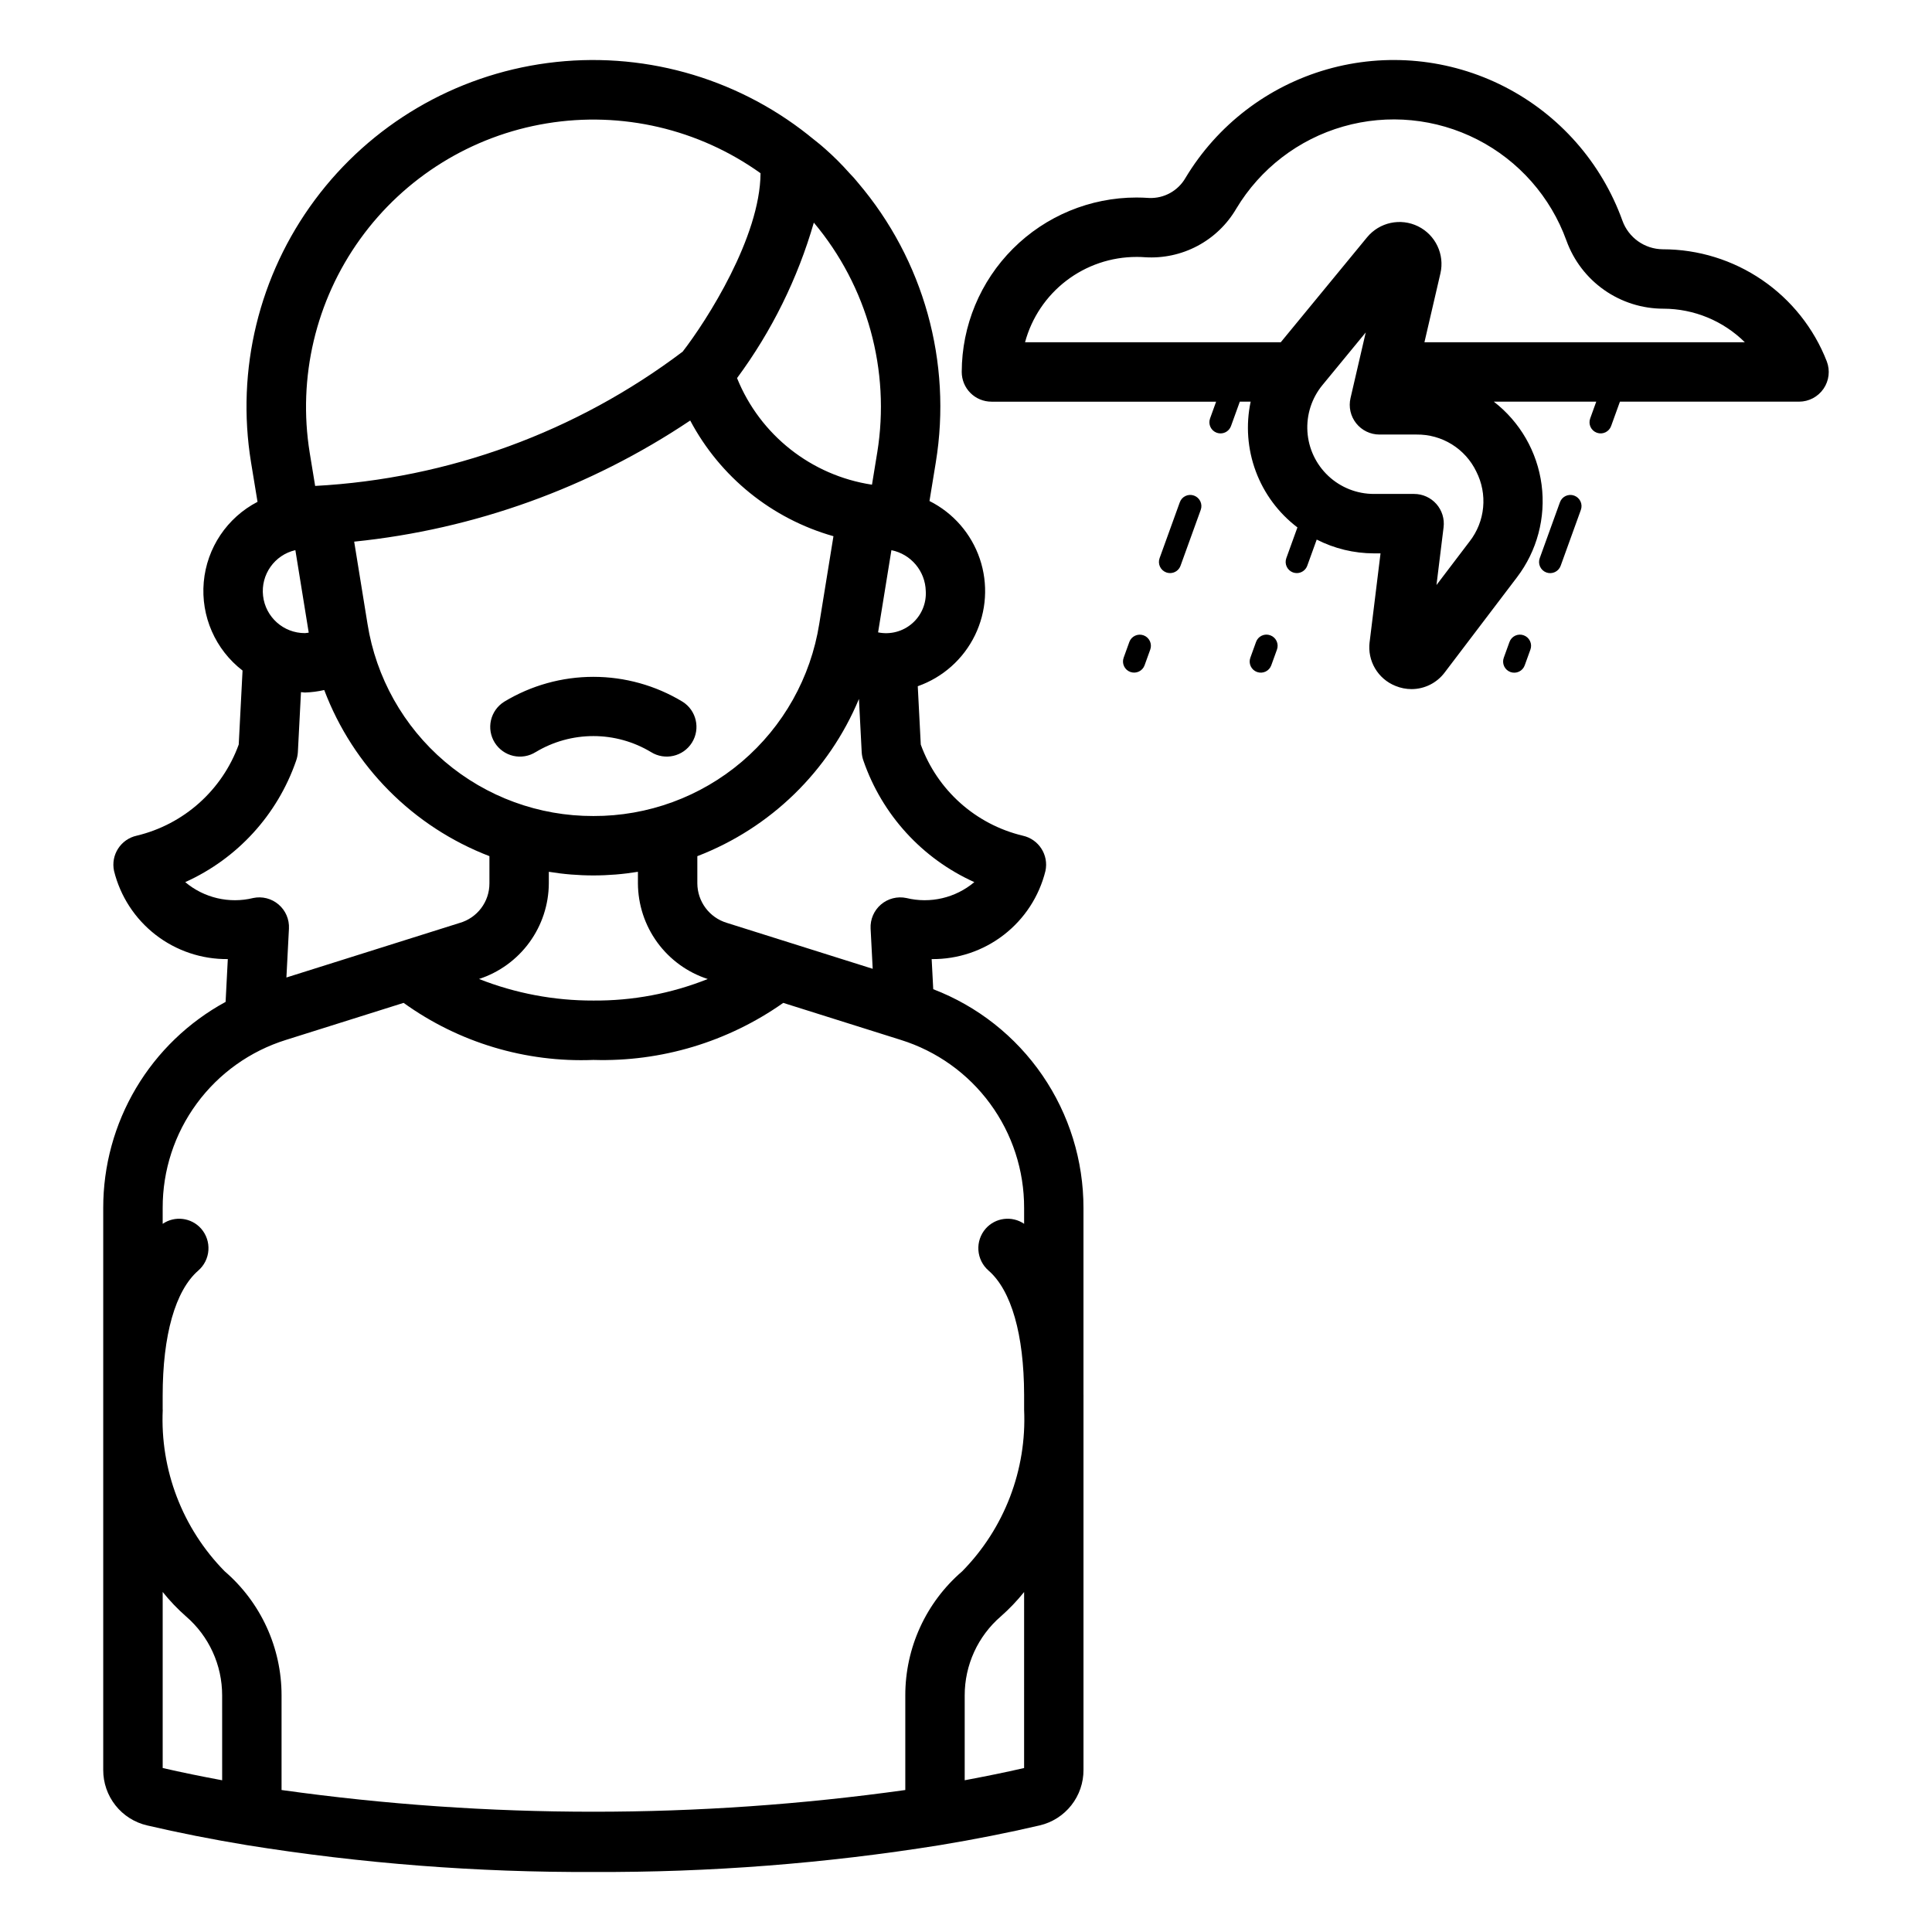 <?xml version="1.0" encoding="UTF-8"?>
<!-- Uploaded to: SVG Repo, www.svgrepo.com, Generator: SVG Repo Mixer Tools -->
<svg fill="#000000" width="800px" height="800px" version="1.1" viewBox="144 144 512 512" xmlns="http://www.w3.org/2000/svg">
 <path d="m448.83 316.14-1.508 4.176 0.004-0.004c-0.559 1.527-2.246 2.316-3.777 1.762-1.527-0.551-2.32-2.238-1.773-3.766l1.508-4.176h-0.004c0.559-1.527 2.246-2.312 3.777-1.762 1.527 0.555 2.32 2.238 1.773 3.769zm11.609-40.797v-0.004c-0.734-0.27-1.551-0.238-2.262 0.098-0.711 0.332-1.258 0.938-1.52 1.676l-5.352 14.805c-0.555 1.535 0.238 3.223 1.77 3.781 0.32 0.113 0.664 0.176 1.008 0.176 1.242 0 2.352-0.777 2.773-1.949l5.352-14.805c0.555-1.531-0.238-3.223-1.77-3.781zm20.195 37.02v-0.004c-0.734-0.27-1.551-0.238-2.258 0.098-0.711 0.332-1.258 0.938-1.516 1.676l-1.508 4.176c-0.555 1.531 0.238 3.223 1.773 3.777 1.531 0.555 3.223-0.238 3.777-1.773l1.508-4.176v0.004c0.266-0.738 0.227-1.551-0.105-2.258-0.332-0.711-0.934-1.258-1.672-1.523zm80.535-37.02v-0.004c-0.734-0.27-1.547-0.23-2.258 0.102-0.707 0.332-1.254 0.934-1.516 1.672l-5.352 14.809c-0.27 0.738-0.234 1.551 0.098 2.262 0.332 0.711 0.934 1.262 1.668 1.527 0.738 0.27 1.555 0.23 2.262-0.105 0.711-0.332 1.258-0.938 1.523-1.676l5.352-14.809h-0.004c0.27-0.738 0.23-1.551-0.102-2.258-0.332-0.711-0.934-1.258-1.672-1.523zm-13.367 37.023v-0.004c-0.738-0.27-1.551-0.234-2.258 0.098-0.711 0.336-1.258 0.938-1.52 1.676l-1.508 4.172c-0.27 0.734-0.234 1.551 0.098 2.262 0.332 0.711 0.934 1.258 1.672 1.527 0.738 0.266 1.551 0.227 2.262-0.105 0.711-0.336 1.258-0.941 1.52-1.68l1.508-4.172v0.004c0.266-0.738 0.23-1.551-0.105-2.258-0.332-0.711-0.934-1.258-1.668-1.523zm79.449-65.332v-0.004c-1.469 2.137-3.894 3.414-6.488 3.414h-47.465l-2.336 6.465c-0.555 1.531-2.246 2.328-3.777 1.773-1.535-0.555-2.328-2.246-1.773-3.781l1.609-4.457h-27.145c6.961 5.379 11.512 13.293 12.66 22.012 1.148 8.723-1.199 17.543-6.527 24.539l-19.141 25.203c-2.07 2.777-5.328 4.414-8.789 4.422-1.453-0.004-2.891-0.285-4.234-0.836-4.691-1.852-7.523-6.652-6.883-11.656l0.008-0.016 2.883-23.465h-1.77 0.004c-5.266-0.008-10.457-1.262-15.145-3.656l-2.508 6.934c-0.422 1.168-1.531 1.949-2.773 1.949-0.344-0.004-0.684-0.062-1.008-0.176-1.531-0.559-2.32-2.25-1.77-3.781l2.945-8.148c-5.012-3.809-8.84-8.961-11.035-14.863-2.195-5.898-2.668-12.301-1.359-18.461h-2.871l-2.336 6.461h-0.004c-0.418 1.172-1.531 1.949-2.773 1.949-0.344 0-0.684-0.062-1.008-0.176-1.531-0.555-2.32-2.246-1.77-3.777l1.609-4.453h-59.543l0.004-0.004c-2.09 0-4.094-0.828-5.57-2.305s-2.305-3.481-2.305-5.566c0.023-12.266 4.91-24.023 13.59-32.688 8.676-8.668 20.441-13.539 32.707-13.543 1.129 0 2.254 0.043 3.367 0.121 3.957 0.16 7.672-1.898 9.641-5.336 8.406-13.988 21.809-24.266 37.5-28.75 15.691-4.481 32.5-2.84 47.031 4.594 14.527 7.434 25.691 20.105 31.234 35.457 1.617 4.543 5.898 7.594 10.723 7.633h0.031c9.383 0.008 18.547 2.844 26.293 8.141s13.715 12.805 17.125 21.551c0.93 2.418 0.609 5.141-0.859 7.277zm-92.02 21.926c-1.43-2.969-3.676-5.465-6.477-7.203-2.801-1.734-6.035-2.637-9.328-2.598h-9.855c-2.402 0-4.672-1.094-6.164-2.973-1.496-1.879-2.051-4.336-1.508-6.676l4.035-17.41-11.473 13.949c-2.848 3.461-4.269 7.875-3.981 12.348 0.289 4.473 2.269 8.668 5.539 11.734 3.269 3.066 7.582 4.769 12.066 4.769h10.672-0.004c2.258 0 4.402 0.969 5.898 2.656 1.492 1.691 2.191 3.938 1.914 6.176l-1.883 15.309 8.793-11.574v0.004c2.023-2.602 3.262-5.723 3.57-9 0.312-3.281-0.32-6.578-1.816-9.512zm71.172-34.258c-5.734-5.676-13.469-8.871-21.535-8.895h-0.062c-5.613-0.004-11.09-1.734-15.684-4.961-4.594-3.223-8.082-7.789-9.992-13.066-4.188-11.605-12.629-21.184-23.609-26.801-10.984-5.613-23.691-6.852-35.551-3.453-11.859 3.394-21.984 11.172-28.332 21.75-2.441 4.188-6 7.609-10.281 9.887-4.277 2.277-9.105 3.316-13.941 3.004-0.738-0.055-1.492-0.082-2.254-0.082l0.004 0.004c-6.723 0.004-13.254 2.219-18.59 6.305-5.336 4.09-9.18 9.82-10.93 16.309h67.766l22.875-27.816c3.285-3.988 8.879-5.195 13.516-2.91 4.633 2.285 7.086 7.457 5.918 12.488l-4.231 18.234zm-320.42 108.6h-0.004c4.613-2.773 9.891-4.234 15.273-4.234 5.379 0 10.656 1.465 15.27 4.238 3.688 2.305 8.547 1.184 10.852-2.504 2.305-3.688 1.184-8.547-2.504-10.852-7.125-4.309-15.293-6.582-23.621-6.582-8.324 0-16.492 2.277-23.617 6.586-1.777 1.105-3.043 2.871-3.516 4.906-0.473 2.039-0.113 4.18 0.996 5.953 1.109 1.773 2.879 3.031 4.918 3.5 2.039 0.465 4.18 0.102 5.949-1.016zm145.16 170.59-0.008 0.039v99.086-0.004c0.023 3.41-1.113 6.727-3.227 9.406-2.109 2.676-5.07 4.559-8.391 5.332-8.355 1.949-17.258 3.711-26.461 5.231-30.355 4.871-61.062 7.25-91.809 7.109-30.75 0.141-61.461-2.238-91.82-7.113-9.203-1.52-18.105-3.277-26.445-5.227-3.32-0.77-6.277-2.644-8.387-5.316-2.113-2.676-3.254-5.984-3.238-9.391v-148.93c-0.016-11.18 2.992-22.152 8.699-31.766 5.711-9.609 13.91-17.5 23.73-22.836l0.586-11.344h0.004c-6.922 0.07-13.668-2.195-19.137-6.434-5.473-4.242-9.355-10.203-11.016-16.926-0.914-4.238 1.777-8.418 6.012-9.348 12.5-2.992 22.656-12.07 27.031-24.156l1.012-19.605c-7.207-5.543-11.082-14.387-10.281-23.445 0.805-9.055 6.18-17.078 14.25-21.266l-1.723-10.484c-3.996-24.508 2.106-49.59 16.914-69.527s37.059-33.023 61.676-36.281c24.617-3.258 49.508 3.594 68.988 18.996 0.172 0.129 0.324 0.258 0.484 0.398 1.398 1.121 2.816 2.207 4.152 3.414 2.25 1.984 4.375 4.109 6.363 6.359 0.809 0.816 1.574 1.676 2.293 2.574 17.406 20.461 24.941 47.535 20.609 74.047v0.012l-1.68 10.273c6.289 3.152 11.078 8.652 13.336 15.312 2.254 6.66 1.793 13.941-1.281 20.262-3.078 6.324-8.527 11.176-15.16 13.508l0.797 15.453h-0.004c4.375 12.086 14.531 21.16 27.031 24.156 4.238 0.93 6.926 5.109 6.012 9.348-1.66 6.723-5.543 12.684-11.016 16.922-5.469 4.242-12.215 6.508-19.137 6.438l0.418 7.977c11.727 4.5 21.812 12.453 28.922 22.809 7.106 10.355 10.906 22.625 10.891 35.188v49.5zm-58.324-168.3c-0.262-0.727-0.418-1.488-0.461-2.262l-0.73-14.105c-7.977 19.164-23.457 34.219-42.828 41.668v7.207c0.023 4.82 3.184 9.062 7.797 10.461l38.676 12.18-0.555-10.648c-0.125-2.441 0.887-4.801 2.742-6.387 1.855-1.59 4.344-2.227 6.734-1.723 6.332 1.547 13.023-0.016 18.012-4.211-13.812-6.215-24.445-17.859-29.387-32.18zm-148.02-33.809c0.344 0 0.676-0.098 1.016-0.129l-3.539-21.863c-5.519 1.273-9.207 6.492-8.559 12.121 0.645 5.633 5.414 9.879 11.082 9.871zm76.453 48.469c14.414 0.051 28.371-5.059 39.352-14.402 10.977-9.34 18.25-22.301 20.508-36.539l3.762-23.211h0.004c-16.309-4.613-30.023-15.688-37.965-30.66-26.609 17.824-57.188 28.848-89.051 32.102l3.527 21.77c2.258 14.238 9.535 27.195 20.512 36.539 10.98 9.34 24.934 14.449 39.352 14.402zm-30.305 43.188c9.648 3.809 19.93 5.746 30.305 5.715 10.375 0.082 20.672-1.855 30.305-5.707-5.356-1.742-10.027-5.129-13.352-9.68-3.32-4.551-5.121-10.035-5.148-15.668v-3.066c-7.816 1.285-15.793 1.285-23.613 0v3.066c-0.031 5.633-1.836 11.109-5.156 15.656-3.32 4.551-7.988 7.938-13.34 9.684zm118.39-102.81c-0.141-5.289-3.918-9.781-9.105-10.828l-3.531 21.781c3.211 0.66 6.543-0.211 9.02-2.359 2.477-2.144 3.812-5.32 3.617-8.594zm-29.664-97.637c-4.281 14.836-11.172 28.789-20.348 41.207 6.086 15.074 19.684 25.816 35.758 28.246l1.383-8.48 0.004 0.004c3.543-21.801-2.59-44.066-16.797-60.977zm-133.6 60.977 1.445 8.805c35.281-1.902 69.195-14.293 97.395-35.586 6.426-8.301 20.535-30.359 20.637-47.285-16.395-11.73-36.77-16.48-56.66-13.207-19.891 3.269-37.672 14.293-49.445 30.652-11.777 16.359-16.586 36.719-13.371 56.621zm-14.977 118.01c2.391-0.504 4.879 0.133 6.734 1.723 1.855 1.586 2.871 3.945 2.742 6.387l-0.672 12.957 45.891-14.453c4.691-1.332 7.926-5.621 7.91-10.496v-7.211c-20.199-7.762-36.125-23.777-43.777-44.023-1.68 0.387-3.398 0.605-5.121 0.66-0.355 0-0.688-0.09-1.043-0.105l-0.824 15.91c-0.047 0.773-0.203 1.535-0.461 2.262-4.945 14.32-15.578 25.965-29.391 32.18 4.988 4.195 11.68 5.758 18.012 4.211zm-23.984 230.56c5.039 1.168 10.348 2.234 15.762 3.25l-0.004-22.48c0.012-8.051-3.492-15.711-9.594-20.965-2.238-1.973-4.301-4.133-6.164-6.461zm196.8 5.832v-25.062c-0.016-12.645 5.492-24.66 15.082-32.902 11.18-11.367 17.125-26.879 16.406-42.809v-4c-0.039-15.945-3.383-27.625-9.426-32.883-1.578-1.371-2.543-3.312-2.688-5.394-0.145-2.082 0.547-4.137 1.918-5.711 2.586-2.941 6.957-3.492 10.195-1.289v-4.188c0.027-9.945-3.129-19.637-9.012-27.652-5.879-8.02-14.176-13.941-23.668-16.898l-31.148-9.809h-0.004c-14.695 10.352-32.348 15.656-50.312 15.117-17.984 0.719-35.691-4.606-50.297-15.121l-31.168 9.812c-9.492 2.957-17.785 8.871-23.664 16.887-5.883 8.012-9.043 17.695-9.016 27.637v4.219c3.234-2.207 7.609-1.656 10.199 1.285 1.375 1.574 2.062 3.629 1.918 5.711-0.141 2.082-1.109 4.023-2.688 5.394-6.082 5.293-9.434 17.074-9.434 33.172v3.637l0.016 0.078 0.004-0.004c-0.723 15.93 5.223 31.441 16.41 42.805 9.582 8.246 15.09 20.266 15.078 32.906v25.062c54.832 7.672 110.46 7.672 165.3 0zm31.488-52.469c-1.863 2.32-3.922 4.477-6.152 6.441-6.102 5.254-9.605 12.914-9.594 20.965v22.477c5.402-1.016 10.703-2.078 15.742-3.242z"/>
</svg>